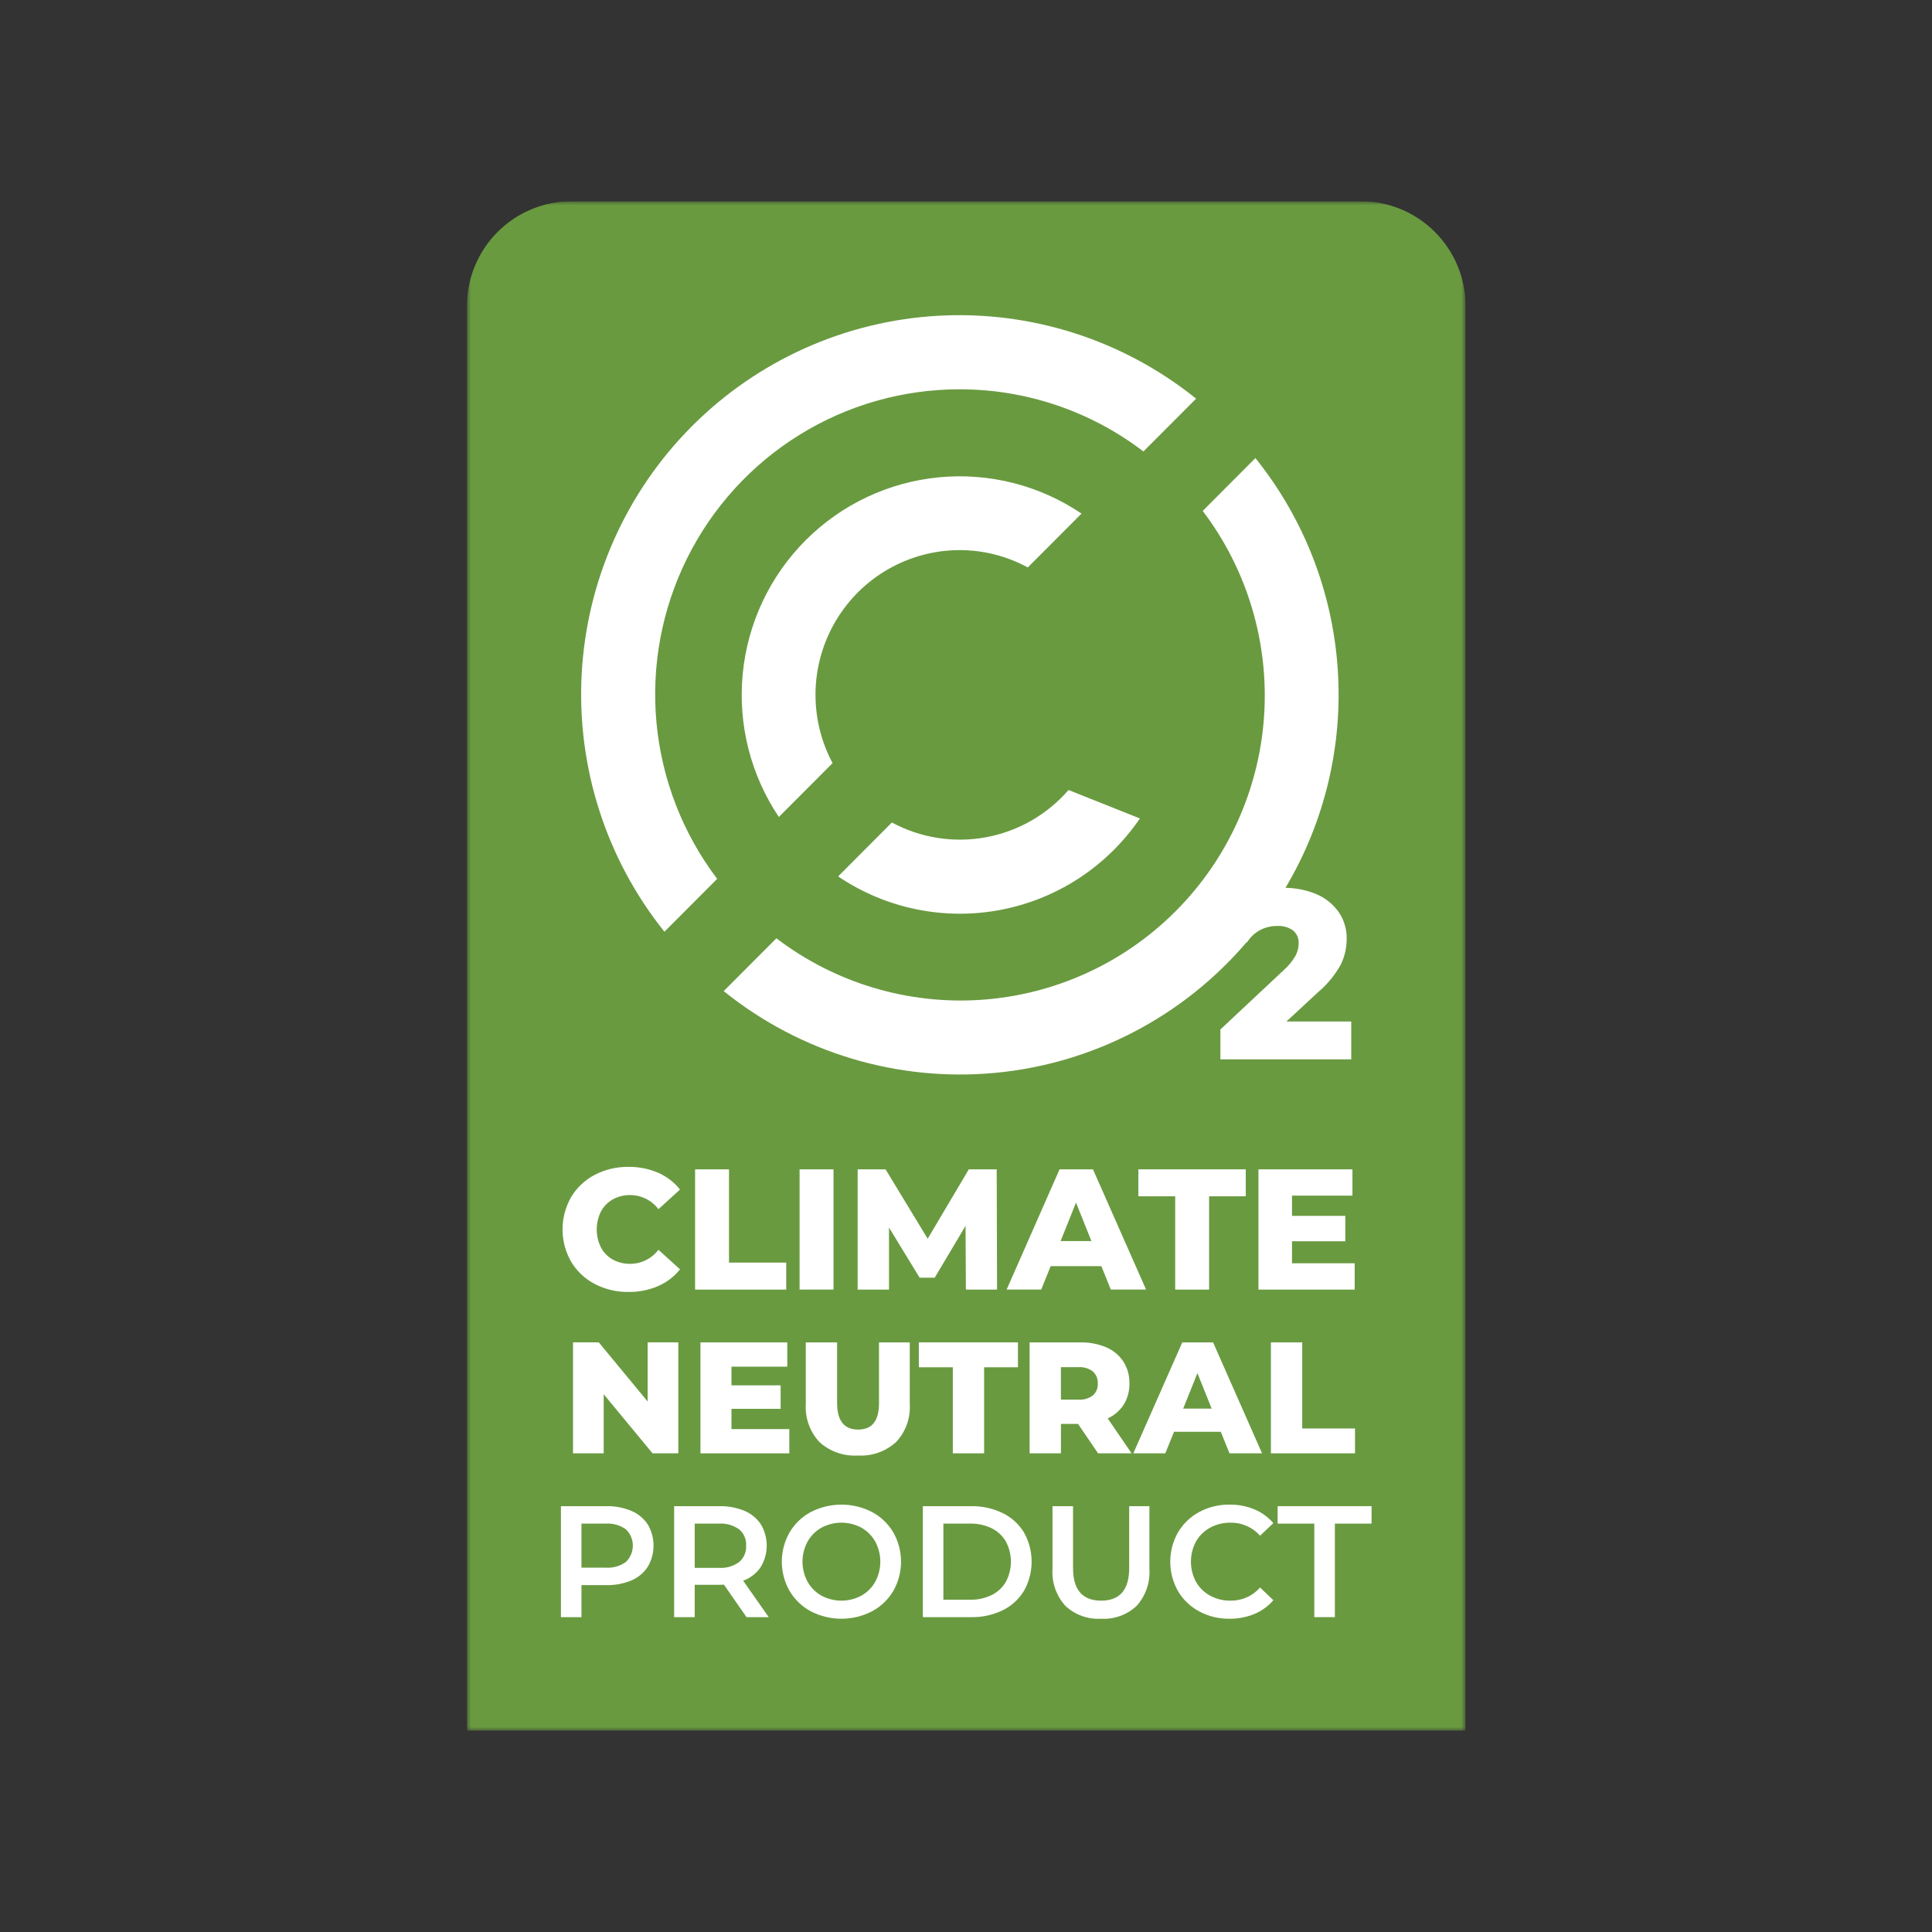<?xml version="1.0" encoding="UTF-8" standalone="no"?>
<svg xmlns="http://www.w3.org/2000/svg" width="240" height="240" viewBox="0 0 240 240" fill="none"><rect x="0" y="0" width="240" height="240" fill="#333333" stroke="none"/><g clip-path="url(#clip0_142_2)"><mask id="mask0_142_2" style="mask-type:luminance" maskUnits="userSpaceOnUse" x="58" y="25" width="125" height="190"><path d="M182.059 25H58V215H182.059V25Z" fill="white"></path></mask><g mask="url(#mask0_142_2)"><path d="M182.064 215H58V38.038C58 34.58 59.37 31.264 61.809 28.819C64.248 26.374 67.556 25 71.005 25H169.054C170.762 25 172.454 25.336 174.032 25.991C175.61 26.646 177.045 27.607 178.253 28.817C179.461 30.028 180.419 31.466 181.073 33.048C181.727 34.63 182.064 36.326 182.064 38.038V215Z" fill="#699A40"></path><path d="M73.868 159.493C72.658 158.86 71.646 157.904 70.944 156.73C70.247 155.51 69.88 154.127 69.88 152.72C69.88 151.314 70.247 149.931 70.944 148.711C71.646 147.537 72.658 146.581 73.868 145.948C75.165 145.273 76.61 144.931 78.072 144.955C79.336 144.936 80.59 145.184 81.752 145.681C82.816 146.145 83.751 146.862 84.475 147.77L81.794 150.209C81.383 149.665 80.852 149.223 80.242 148.919C79.633 148.615 78.961 148.457 78.28 148.457C77.525 148.445 76.779 148.632 76.118 148.999C75.492 149.346 74.982 149.868 74.649 150.502C74.306 151.195 74.129 151.957 74.129 152.731C74.129 153.504 74.306 154.267 74.649 154.959C74.983 155.593 75.493 156.116 76.118 156.465C76.781 156.826 77.526 157.009 78.28 156.996C78.96 156.997 79.632 156.839 80.241 156.537C80.851 156.234 81.382 155.794 81.794 155.251L84.475 157.681C83.75 158.589 82.813 159.304 81.748 159.764C80.585 160.261 79.332 160.509 78.068 160.49C76.607 160.513 75.163 160.17 73.868 159.493Z" fill="white"></path><path d="M86.347 145.261H90.559V156.844H97.666V160.199H86.347V145.261Z" fill="white"></path><path d="M103.54 145.261H99.328V160.194H103.54V145.261Z" fill="white"></path><path d="M119.986 160.199L119.944 152.285L116.11 158.722H114.241L110.434 152.49V160.199H106.541V145.261H110.008L115.241 153.88L120.347 145.261H123.814L123.858 160.199H119.986Z" fill="white"></path><path d="M136.816 157.289H130.517L129.347 160.191H125.05L131.622 145.258H135.773L142.368 160.191H137.988L136.816 157.289ZM135.581 154.172L133.665 149.392L131.752 154.172H135.581Z" fill="white"></path><path d="M145.988 148.609H141.414V145.26H154.753V148.609H150.199V160.199H145.988V148.609Z" fill="white"></path><path d="M168.285 156.93V160.199H156.33V145.26H168.006V148.522H160.498V151.041H167.12V154.198H160.498V156.928L168.285 156.93Z" fill="white"></path><path d="M84.264 166.755V180.539H81.063L74.993 173.195V180.539H71.182V166.755H74.384L80.453 174.1V166.755H84.264Z" fill="white"></path><path d="M98.052 177.528V180.54H87.013V166.757H97.798V169.772H90.865V172.092H96.972V175.01H90.865V177.528H98.052Z" fill="white"></path><path d="M101.798 179.143C101.207 178.511 100.751 177.764 100.459 176.949C100.167 176.133 100.044 175.266 100.098 174.401V166.757H103.989V174.279C103.989 176.484 104.859 177.587 106.6 177.587C108.34 177.587 109.204 176.484 109.192 174.279V166.757H113.015V174.397C113.069 175.262 112.946 176.129 112.654 176.944C112.361 177.76 111.906 178.507 111.315 179.139C110.672 179.722 109.92 180.169 109.103 180.456C108.286 180.743 107.42 180.864 106.555 180.811C105.691 180.864 104.826 180.744 104.009 180.458C103.192 180.171 102.441 179.725 101.798 179.143Z" fill="white"></path><path d="M118.362 169.849H114.14V166.754H126.453V169.849H122.25V180.539H118.362V169.849Z" fill="white"></path><path d="M133.915 176.882H131.794V180.54H127.903V166.757H134.194C135.307 166.73 136.412 166.941 137.437 167.376C138.301 167.746 139.038 168.363 139.556 169.148C140.066 169.958 140.325 170.901 140.304 171.858C140.324 172.776 140.082 173.681 139.606 174.466C139.118 175.225 138.424 175.828 137.606 176.205L140.571 180.54H136.409L133.915 176.882ZM135.76 170.368C135.242 169.976 134.6 169.786 133.953 169.834H131.791V173.87H133.953C134.598 173.918 135.239 173.733 135.76 173.348C135.967 173.162 136.13 172.931 136.235 172.673C136.341 172.415 136.387 172.136 136.37 171.858C136.385 171.58 136.338 171.302 136.232 171.044C136.127 170.786 135.966 170.555 135.76 170.368Z" fill="white"></path><path d="M151.652 177.863H145.841L144.758 180.54H140.785L146.867 166.757H150.695L156.778 180.54H152.735L151.652 177.863ZM150.516 174.985L148.748 170.575L146.979 174.985H150.516Z" fill="white"></path><path d="M157.877 166.755H161.768V177.45H168.325V180.539H157.877V166.755Z" fill="white"></path><path d="M78.449 187.694C79.278 188.044 79.984 188.633 80.476 189.387C80.941 190.179 81.186 191.082 81.186 192.001C81.186 192.92 80.941 193.823 80.476 194.615C79.986 195.374 79.28 195.968 78.449 196.32C77.465 196.731 76.406 196.932 75.341 196.909H72.232V200.887H69.681V187.101H75.337C76.403 187.078 77.462 187.28 78.445 187.694M77.748 194.034C78.021 193.772 78.239 193.457 78.388 193.108C78.537 192.76 78.614 192.384 78.614 192.005C78.614 191.626 78.537 191.25 78.388 190.901C78.239 190.553 78.021 190.238 77.748 189.976C77.009 189.456 76.114 189.206 75.214 189.27H72.232V194.741H75.218C76.119 194.806 77.014 194.555 77.752 194.033" fill="white"></path><path d="M92.737 200.889L89.928 196.852C89.814 196.865 89.635 196.873 89.399 196.873H86.301V200.889H83.744V187.104H89.4C90.466 187.081 91.525 187.282 92.508 187.693C93.337 188.044 94.042 188.634 94.536 189.388C95.008 190.192 95.253 191.11 95.245 192.043C95.237 192.976 94.975 193.889 94.488 194.685C93.957 195.456 93.198 196.042 92.318 196.359L95.491 200.889H92.737ZM91.814 189.979C91.075 189.458 90.18 189.207 89.28 189.27H86.301V194.766H89.287C90.189 194.829 91.086 194.574 91.82 194.045C92.111 193.795 92.341 193.48 92.491 193.127C92.641 192.773 92.708 192.39 92.687 192.006C92.709 191.623 92.643 191.24 92.493 190.887C92.342 190.535 92.112 190.222 91.82 189.973" fill="white"></path><path d="M100.734 200.169C99.634 199.583 98.717 198.704 98.083 197.629C97.451 196.522 97.119 195.269 97.119 193.995C97.119 192.72 97.451 191.467 98.083 190.361C98.717 189.286 99.635 188.407 100.734 187.822C101.908 187.222 103.207 186.909 104.525 186.909C105.842 186.909 107.141 187.222 108.315 187.822C109.413 188.406 110.33 189.282 110.966 190.353C111.598 191.462 111.93 192.718 111.93 193.995C111.93 195.273 111.598 196.528 110.966 197.638C110.33 198.709 109.413 199.585 108.315 200.169C107.142 200.771 105.843 201.085 104.525 201.085C103.207 201.085 101.908 200.771 100.734 200.169ZM106.998 198.219C107.724 197.814 108.323 197.215 108.728 196.488C109.14 195.722 109.355 194.866 109.355 193.997C109.355 193.127 109.14 192.271 108.728 191.506C108.323 190.778 107.724 190.177 106.998 189.771C106.237 189.365 105.387 189.152 104.524 189.152C103.661 189.152 102.811 189.365 102.049 189.771C101.324 190.177 100.725 190.778 100.32 191.506C99.906 192.271 99.69 193.127 99.69 193.997C99.69 194.867 99.906 195.723 100.32 196.488C100.725 197.215 101.324 197.814 102.049 198.219C102.811 198.626 103.661 198.839 104.524 198.839C105.387 198.839 106.237 198.626 106.998 198.219Z" fill="white"></path><path d="M114.639 187.104H120.649C122 187.077 123.339 187.371 124.557 187.96C125.655 188.495 126.575 189.336 127.209 190.381C127.827 191.484 128.152 192.729 128.152 193.994C128.152 195.26 127.827 196.504 127.209 197.607C126.578 198.654 125.658 199.497 124.561 200.032C123.343 200.62 122.004 200.913 120.653 200.889H114.639V187.104ZM120.531 198.722C121.451 198.742 122.363 198.543 123.192 198.141C123.932 197.777 124.547 197.202 124.96 196.486C125.365 195.719 125.578 194.864 125.578 193.995C125.578 193.127 125.365 192.272 124.96 191.504C124.548 190.789 123.933 190.213 123.192 189.85C122.363 189.448 121.451 189.249 120.531 189.269H117.19V198.721L120.531 198.722Z" fill="white"></path><path d="M132.336 199.478C131.777 198.858 131.348 198.131 131.075 197.341C130.802 196.552 130.69 195.715 130.745 194.881V187.101H133.297V194.781C133.297 197.491 134.463 198.843 136.794 198.839C139.113 198.839 140.272 197.486 140.272 194.781V187.101H142.784V194.881C142.84 195.714 142.728 196.55 142.457 197.34C142.185 198.129 141.759 198.856 141.203 199.478C140.613 200.034 139.916 200.463 139.155 200.739C138.394 201.016 137.585 201.133 136.777 201.085C135.967 201.133 135.155 201.016 134.391 200.74C133.628 200.463 132.929 200.034 132.336 199.478Z" fill="white"></path><path d="M148.959 200.169C147.866 199.585 146.955 198.709 146.328 197.638C145.7 196.527 145.371 195.271 145.373 193.994C145.375 192.717 145.707 191.462 146.337 190.353C146.972 189.283 147.886 188.408 148.981 187.822C150.137 187.204 151.431 186.89 152.742 186.909C153.799 186.894 154.848 187.095 155.826 187.498C156.734 187.876 157.541 188.463 158.181 189.211L156.531 190.767C156.071 190.249 155.505 189.837 154.871 189.558C154.237 189.279 153.551 189.141 152.859 189.152C151.976 189.138 151.103 189.351 150.325 189.771C149.592 190.171 148.984 190.767 148.568 191.494C148.157 192.263 147.942 193.122 147.942 193.995C147.942 194.868 148.157 195.728 148.568 196.497C148.982 197.225 149.59 197.822 150.325 198.219C151.103 198.641 151.976 198.854 152.859 198.839C153.553 198.85 154.241 198.71 154.875 198.428C155.509 198.146 156.074 197.729 156.531 197.206L158.181 198.783C157.538 199.532 156.727 200.118 155.816 200.496C154.834 200.898 153.782 201.098 152.721 201.085C151.411 201.104 150.115 200.789 148.959 200.169Z" fill="white"></path><path d="M163.268 189.27H158.712V187.102H170.381V189.27H165.822V200.886H163.268V189.27Z" fill="white"></path><path d="M141.603 101.671L132.737 98.137C130.078 101.206 126.458 103.277 122.47 104.01C118.482 104.744 114.364 104.096 110.792 102.173L104.117 108.872C110.048 112.878 117.318 114.369 124.342 113.019C131.365 111.67 137.571 107.59 141.604 101.669M119.244 48.361C127.481 48.363 135.49 51.077 142.04 56.084L148.586 49.523C139.558 42.258 128.173 38.59 116.614 39.222C105.056 39.854 94.136 44.743 85.951 52.949C77.766 61.156 72.891 72.103 72.261 83.692C71.63 95.28 75.29 106.694 82.537 115.744L89.091 109.175C84.829 103.553 82.218 96.848 81.555 89.817C80.892 82.785 82.202 75.708 85.337 69.384C88.473 63.06 93.309 57.74 99.301 54.026C105.292 50.311 112.2 48.349 119.244 48.361ZM119.244 68.335C122.189 68.342 125.087 69.082 127.676 70.49L134.351 63.798C129.139 60.281 122.87 58.689 116.616 59.295C110.363 59.901 104.514 62.668 100.072 67.121C95.629 71.575 92.868 77.438 92.263 83.707C91.657 89.977 93.244 96.262 96.752 101.488L103.426 94.798C101.964 92.059 101.234 88.987 101.309 85.88C101.384 82.774 102.26 79.741 103.853 77.075C105.445 74.41 107.7 72.204 110.397 70.672C113.093 69.141 116.139 68.336 119.239 68.337M159.803 126.896L163.741 123.248C164.879 122.287 165.834 121.126 166.559 119.824C167.044 118.823 167.294 117.724 167.288 116.611C167.311 115.409 166.951 114.23 166.26 113.247C165.535 112.248 164.542 111.475 163.398 111.018C162.215 110.553 160.958 110.305 159.688 110.286C164.577 102.07 166.84 92.551 166.172 83.007C165.504 73.463 161.937 64.353 155.951 56.903L149.406 63.467C154.938 70.762 157.646 79.819 157.028 88.961C156.41 98.104 152.508 106.712 146.045 113.191C139.582 119.67 130.995 123.582 121.876 124.201C112.757 124.819 103.723 122.104 96.448 116.557L89.902 123.118C99.395 130.768 111.487 134.412 123.614 133.276C135.741 132.14 146.951 126.314 154.866 117.033L154.913 117.062C155.304 116.428 155.853 115.907 156.506 115.55C157.163 115.199 157.897 115.02 158.64 115.029C159.352 114.979 160.059 115.179 160.639 115.595C160.867 115.788 161.048 116.031 161.167 116.306C161.286 116.58 161.34 116.879 161.326 117.178C161.323 117.717 161.188 118.248 160.935 118.725C160.532 119.416 160.019 120.037 159.416 120.562L151.602 127.884V131.597H167.856V126.896H159.803Z" fill="white"></path></g></g><defs><clipPath id="clip0_142_2"><rect width="124.059" height="190" fill="white" transform="translate(58 25)"></rect></clipPath></defs></svg>